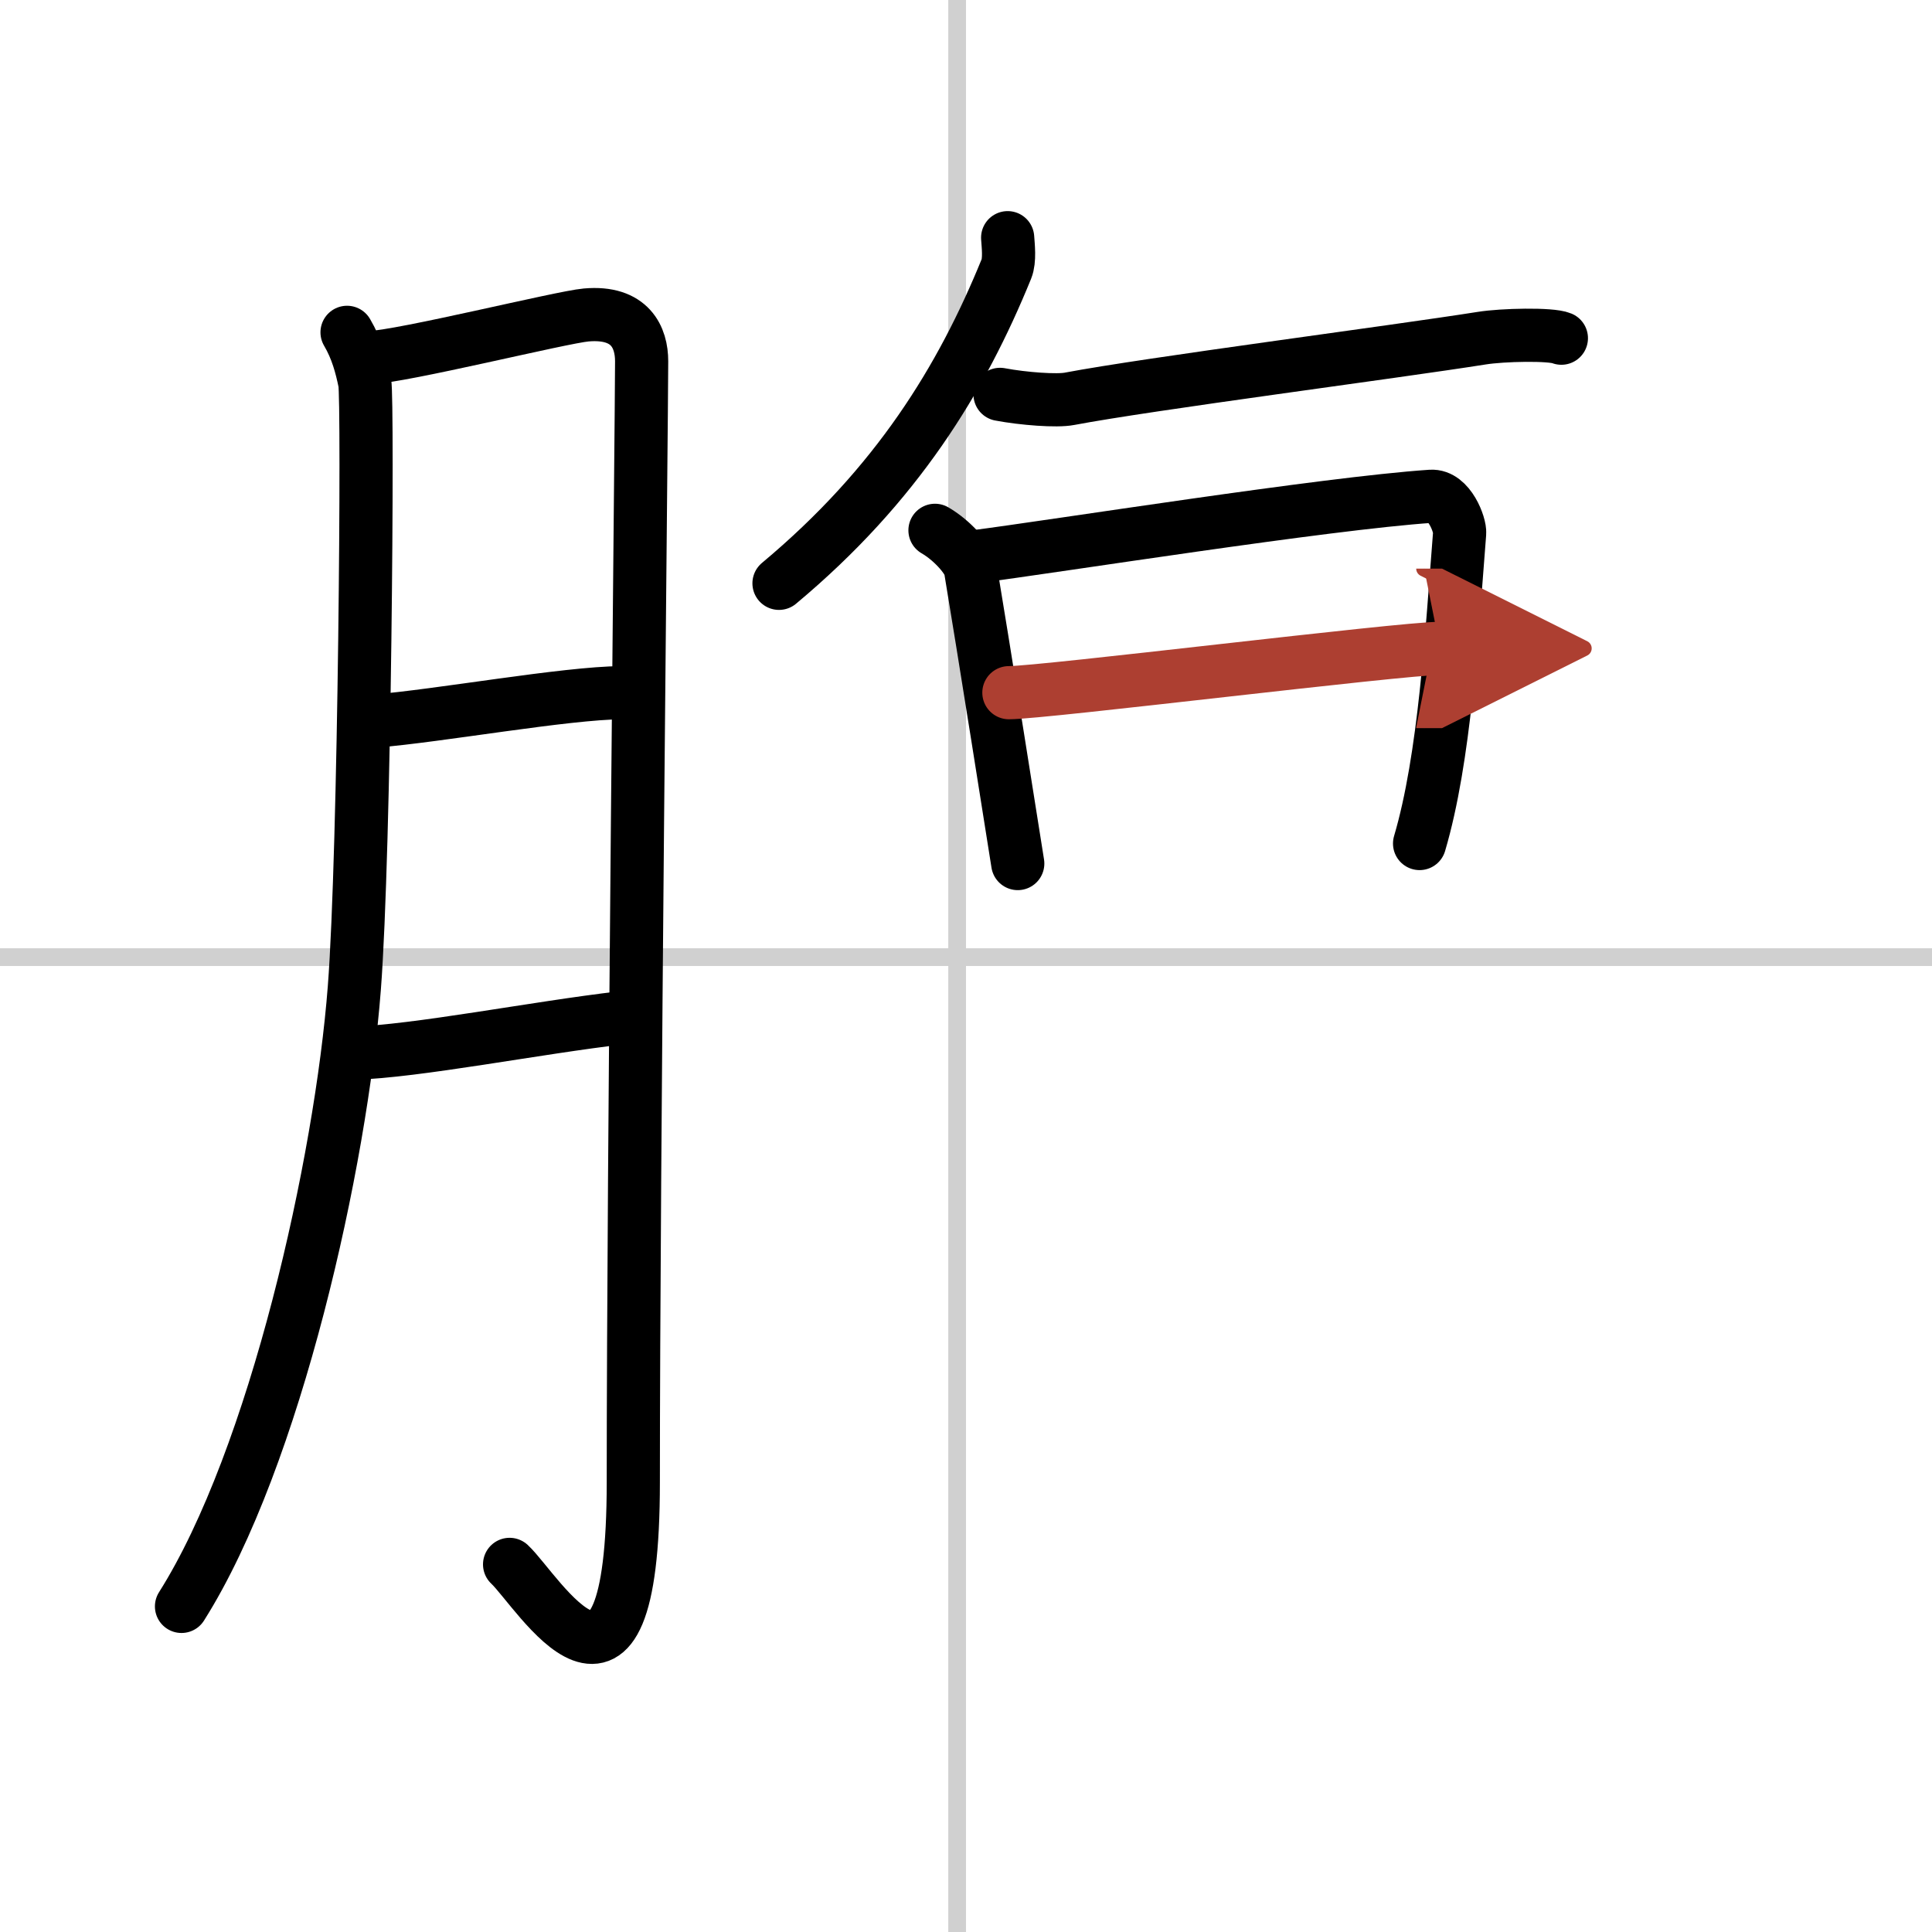 <svg width="400" height="400" viewBox="0 0 109 109" xmlns="http://www.w3.org/2000/svg"><defs><marker id="a" markerWidth="4" orient="auto" refX="1" refY="5" viewBox="0 0 10 10"><polyline points="0 0 10 5 0 10 1 5" fill="#ad3f31" stroke="#ad3f31"/></marker></defs><g fill="none" stroke="#000" stroke-linecap="round" stroke-linejoin="round" stroke-width="3"><rect width="100%" height="100%" fill="#fff" stroke="#fff"/><line x1="54" x2="54" y2="109" stroke="#d0d0d0" stroke-width="1"/><line x2="109" y1="54" y2="54" stroke="#d0d0d0" stroke-width="1"/><path d="m19.58 18.75c0.56 0.95 0.81 1.91 1 2.83s0.01 26.41-0.59 34.17c-0.75 9.77-4.45 26.5-9.75 34.88"/><path d="m20.82 20.18c1.88-0.06 10.86-2.29 12.25-2.41 2.5-0.22 3.13 1.28 3.13 2.61 0 3.16-0.47 45.28-0.47 63.24 0 15.39-5.39 6.12-6.98 4.64"/><path d="m21.15 40.68c3.62-0.29 10.75-1.58 13.93-1.6"/><path d="m19.92 59.42c3.57-0.1 10.33-1.44 15.17-2"/><path d="m56.85 13.41c0.03 0.44 0.13 1.27-0.07 1.76-2.52 6.19-6.17 12.18-12.83 17.74"/><path d="m56.42 22.25c1.33 0.25 3.21 0.39 3.92 0.25 4.49-0.85 18.26-2.63 23.25-3.42 1.17-0.19 3.91-0.25 4.5 0"/><path d="m52.75 29.92c1 0.58 1.91 1.64 2 2.17 0.62 3.68 2.59 16.1 2.67 16.63"/><path d="m54.92 31.42c4.65-0.6 19.86-3.02 25.81-3.42 1.04-0.07 1.66 1.63 1.62 2.08-0.45 5.67-0.83 12.67-2.26 17.51"/><path d="m56.92 39.08c1.95 0 22.13-2.5 24.33-2.5" marker-end="url(#a)" stroke="#ad3f31"/></g></svg>
